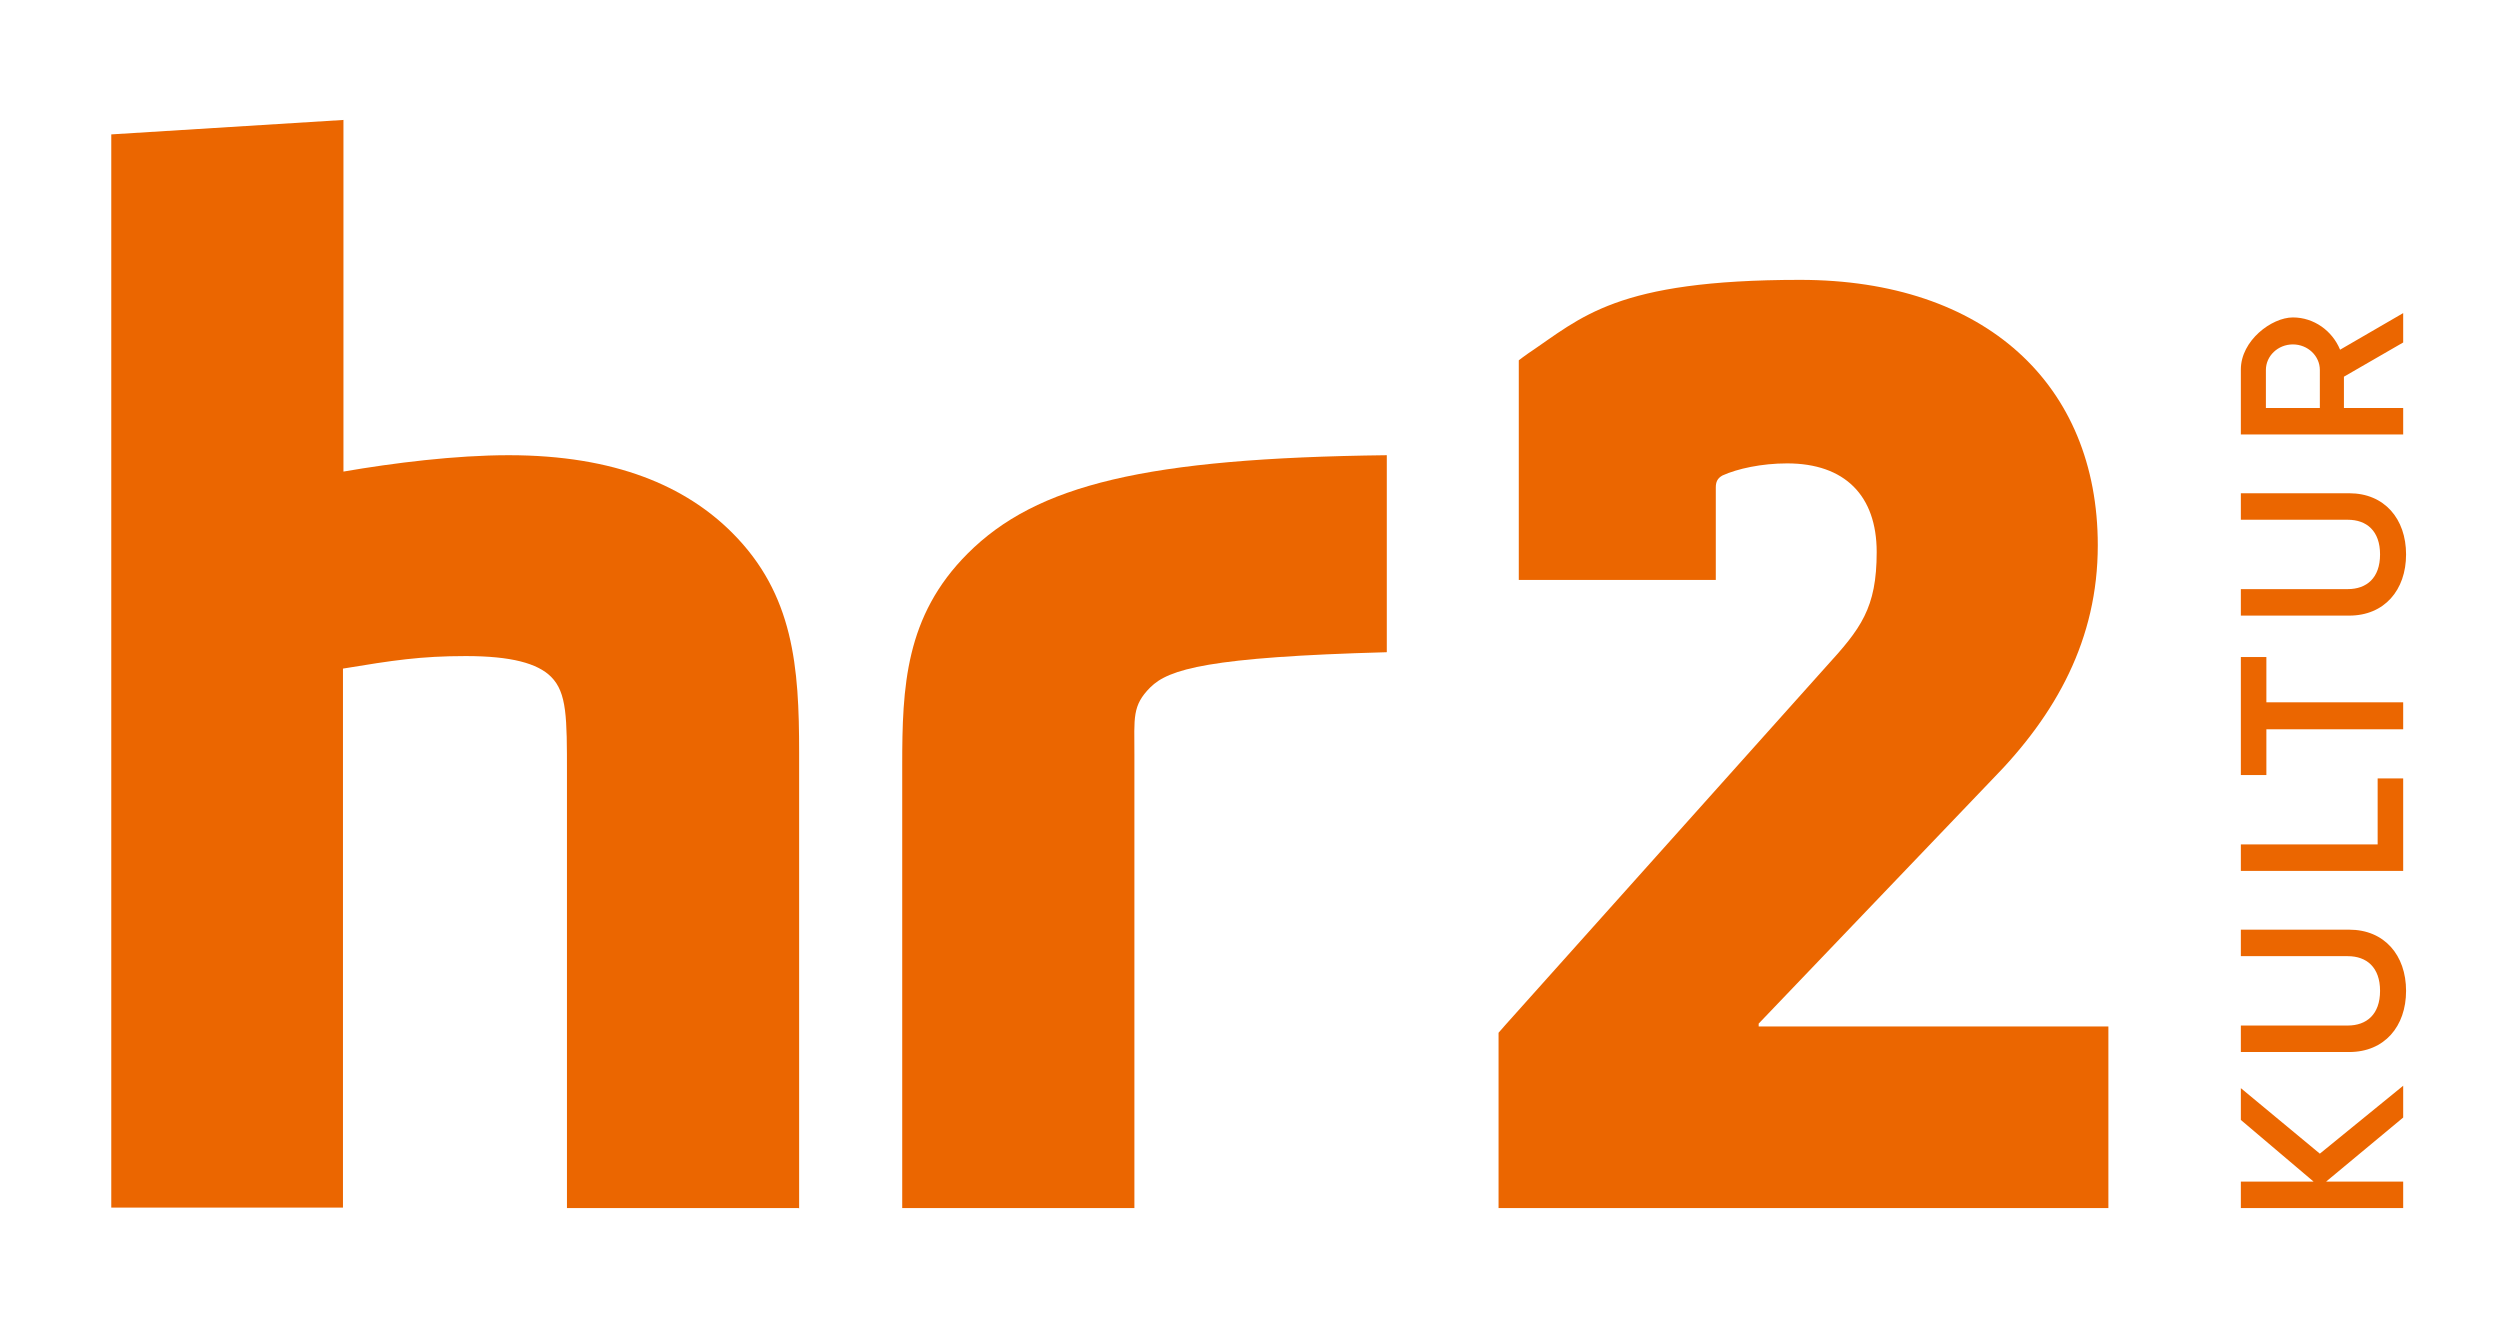 <svg width="700" height="374" preserveAspectRatio="xMinYMin meet" viewBox="0 0 519 277" xmlns="http://www.w3.org/2000/svg" version="1.0" fill-rule="evenodd" xmlns:xlink="http://www.w3.org/1999/xlink"><title>...</title><desc>...</desc><g id="group" transform="scale(1,-1) translate(0,-277)" clip="0 0 519 277"><g transform=""><g transform=" matrix(1,0,0,-1,0,277.8)"><g transform=""><g transform=""><path d="M 235.5 251.6 L 187.3 251.6 L 187.3 159.7 C 187.3 143.4 187.9 128.7 200.9 115.7 C 215.2 101.4 237.9 95.9 287.9 95.3 L 287.9 136.2 C 251 137.2 242.6 139.7 238.8 143.5 C 235 147.3 235.5 149.8 235.5 157.4 L 235.5 251.5 Z " style="stroke: none; stroke-linecap: butt; stroke-width: 0.0; fill: rgb(92%,40%,0%); fill-rule: evenodd;"/></g><g transform=""><path d="M 437.7 251.6 L 437.7 213.9 L 396 213.9 C 396 213.9 396 213.9 396 213.9 L 365.1 213.9 L 365.1 213.3 L 413.5 162.7 C 426.9 149.1 435.5 133.5 435.5 114 C 435.5 80.6 412.1 58.9 373.7 58.9 C 335.3 58.9 328.4 66.7 317.2 74.2 C 316.6 74.6 315.3 75.6 315.3 75.6 L 315.3 121.2 L 356.2 121.2 L 356.2 102 C 356.2 100.9 356.5 100.1 357.6 99.5 C 360.7 98.1 365.7 97 371 97 C 383 97 389.6 103.7 389.6 115.4 C 389.6 127.1 386.3 131.3 379 139.3 L 312.5 213.6 L 312.5 213.6 C 312.5 213.6 311.1 215.2 311.1 215.2 L 311.1 217.4 C 311.1 217.4 311.1 217.4 311.1 217.5 L 311.1 251.6 C 311.1 251.6 326.2 251.6 326.2 251.6 L 437.7 251.6 Z " style="stroke: none; stroke-linecap: butt; stroke-width: 0.0; fill: rgb(92%,40%,0%); fill-rule: evenodd;"/></g><g transform=""><path d="M 499.5 206.5 C 499.5 199.1 495 193.8 487.7 193.8 L 465.2 193.8 L 465.2 199.3 L 487.4 199.3 C 491.3 199.3 494.1 201.6 494.1 206.5 C 494.1 211.4 491.3 213.7 487.4 213.7 L 465.2 213.7 L 465.2 219.2 L 487.7 219.2 C 495 219.2 499.5 213.9 499.5 206.5 Z " style="stroke: none; stroke-linecap: butt; stroke-width: 0; fill: rgb(92%,40%,0%); fill-rule: evenodd;"/><path d="M 499.5 206.5 C 499.5 199.1 495 193.8 487.7 193.8 L 465.2 193.8 L 465.2 199.3 L 487.4 199.3 C 491.3 199.3 494.1 201.6 494.1 206.5 C 494.1 211.4 491.3 213.7 487.4 213.7 L 465.2 213.7 L 465.2 219.2 L 487.7 219.2 C 495 219.2 499.5 213.9 499.5 206.5 " style="stroke: none; stroke-linecap: butt; stroke-width: 0.0; fill: none; fill-rule: evenodd;"/></g></g><polygon points="493.6 162.4, 493.6 176.1, 465.2 176.1, 465.2 181.6, 498.9 181.6, 498.9 162.4, 493.6 162.4" style="stroke: none; stroke-linecap: butt; stroke-width: 0.0; fill: rgb(92%,40%,0%); fill-rule: evenodd;"/><polygon points="465.2 137.2, 465.2 161.7, 470.5 161.7, 470.5 152.2, 498.9 152.2, 498.9 146.6, 470.5 146.6, 470.5 137.2, 465.2 137.2" style="stroke: none; stroke-linecap: butt; stroke-width: 0.0; fill: rgb(92%,40%,0%); fill-rule: evenodd;"/><polygon points="481.6 240.3, 465.2 226.7, 465.2 233.3, 480.3 246.1, 465.2 246.1, 465.2 251.6, 498.9 251.6, 498.9 246.1, 482.9 246.1, 498.9 232.8, 498.9 226.2, 481.6 240.3" style="stroke: none; stroke-linecap: butt; stroke-width: 0.0; fill: rgb(92%,40%,0%); fill-rule: evenodd;"/><g transform=""><g transform=""><path d="M 470.4 85.5 L 470.4 77.6 C 470.4 74.7 472.9 72.3 476 72.3 C 479.1 72.3 481.6 74.7 481.6 77.6 L 481.6 85.5 L 470.4 85.5 Z M 498.9 71.9 L 498.9 65.8 L 485.8 73.4 C 484.2 69.5 480.4 66.7 476 66.7 C 471.6 66.7 465.2 71.5 465.2 77.5 L 465.2 91 L 498.9 91 L 498.9 85.5 L 486.6 85.5 L 486.6 79 L 498.9 71.9 Z " style="stroke: none; stroke-linecap: butt; stroke-width: 0.0; fill: rgb(92%,40%,0%); fill-rule: evenodd;"/></g><g transform=""><path d="M 499.5 115.9 C 499.5 108.5 495 103.2 487.7 103.2 L 465.2 103.2 L 465.2 108.7 L 487.4 108.7 C 491.3 108.7 494.1 111 494.1 115.9 C 494.1 120.8 491.3 123.1 487.4 123.1 L 465.2 123.1 L 465.2 128.6 L 487.7 128.6 C 495 128.6 499.5 123.3 499.5 115.9 Z " style="stroke: none; stroke-linecap: butt; stroke-width: 0; fill: rgb(92%,40%,0%); fill-rule: evenodd;"/><path d="M 499.5 115.9 C 499.5 108.5 495 103.2 487.7 103.2 L 465.2 103.2 L 465.2 108.7 L 487.4 108.7 C 491.3 108.7 494.1 111 494.1 115.9 C 494.1 120.8 491.3 123.1 487.4 123.1 L 465.2 123.1 L 465.2 128.6 L 487.7 128.6 C 495 128.6 499.5 123.3 499.5 115.9 " style="stroke: none; stroke-linecap: butt; stroke-width: 0.0; fill: none; fill-rule: evenodd;"/></g><g transform=""><path d="M 165.8 251.6 L 117.7 251.6 L 117.7 161.3 C 117.7 149.8 117.7 144.6 114.4 141.3 C 111.6 138.5 106.1 137 96.7 137 C 87.3 137 81.5 137.9 71.2 139.6 L 71.2 251.5 L 23.1 251.5 L 23.1 28.7 L 71.3 25.7 L 71.3 98.7 C 81.7 96.9 94.6 95.3 105.6 95.3 C 127.8 95.3 142.4 101.8 152 111.4 C 164.8 124.2 165.9 139.3 165.9 157 L 165.9 251.7 Z " style="stroke: none; stroke-linecap: butt; stroke-width: 0.0; fill: rgb(92%,40%,0%); fill-rule: evenodd;"/></g></g></g></g></g></svg>